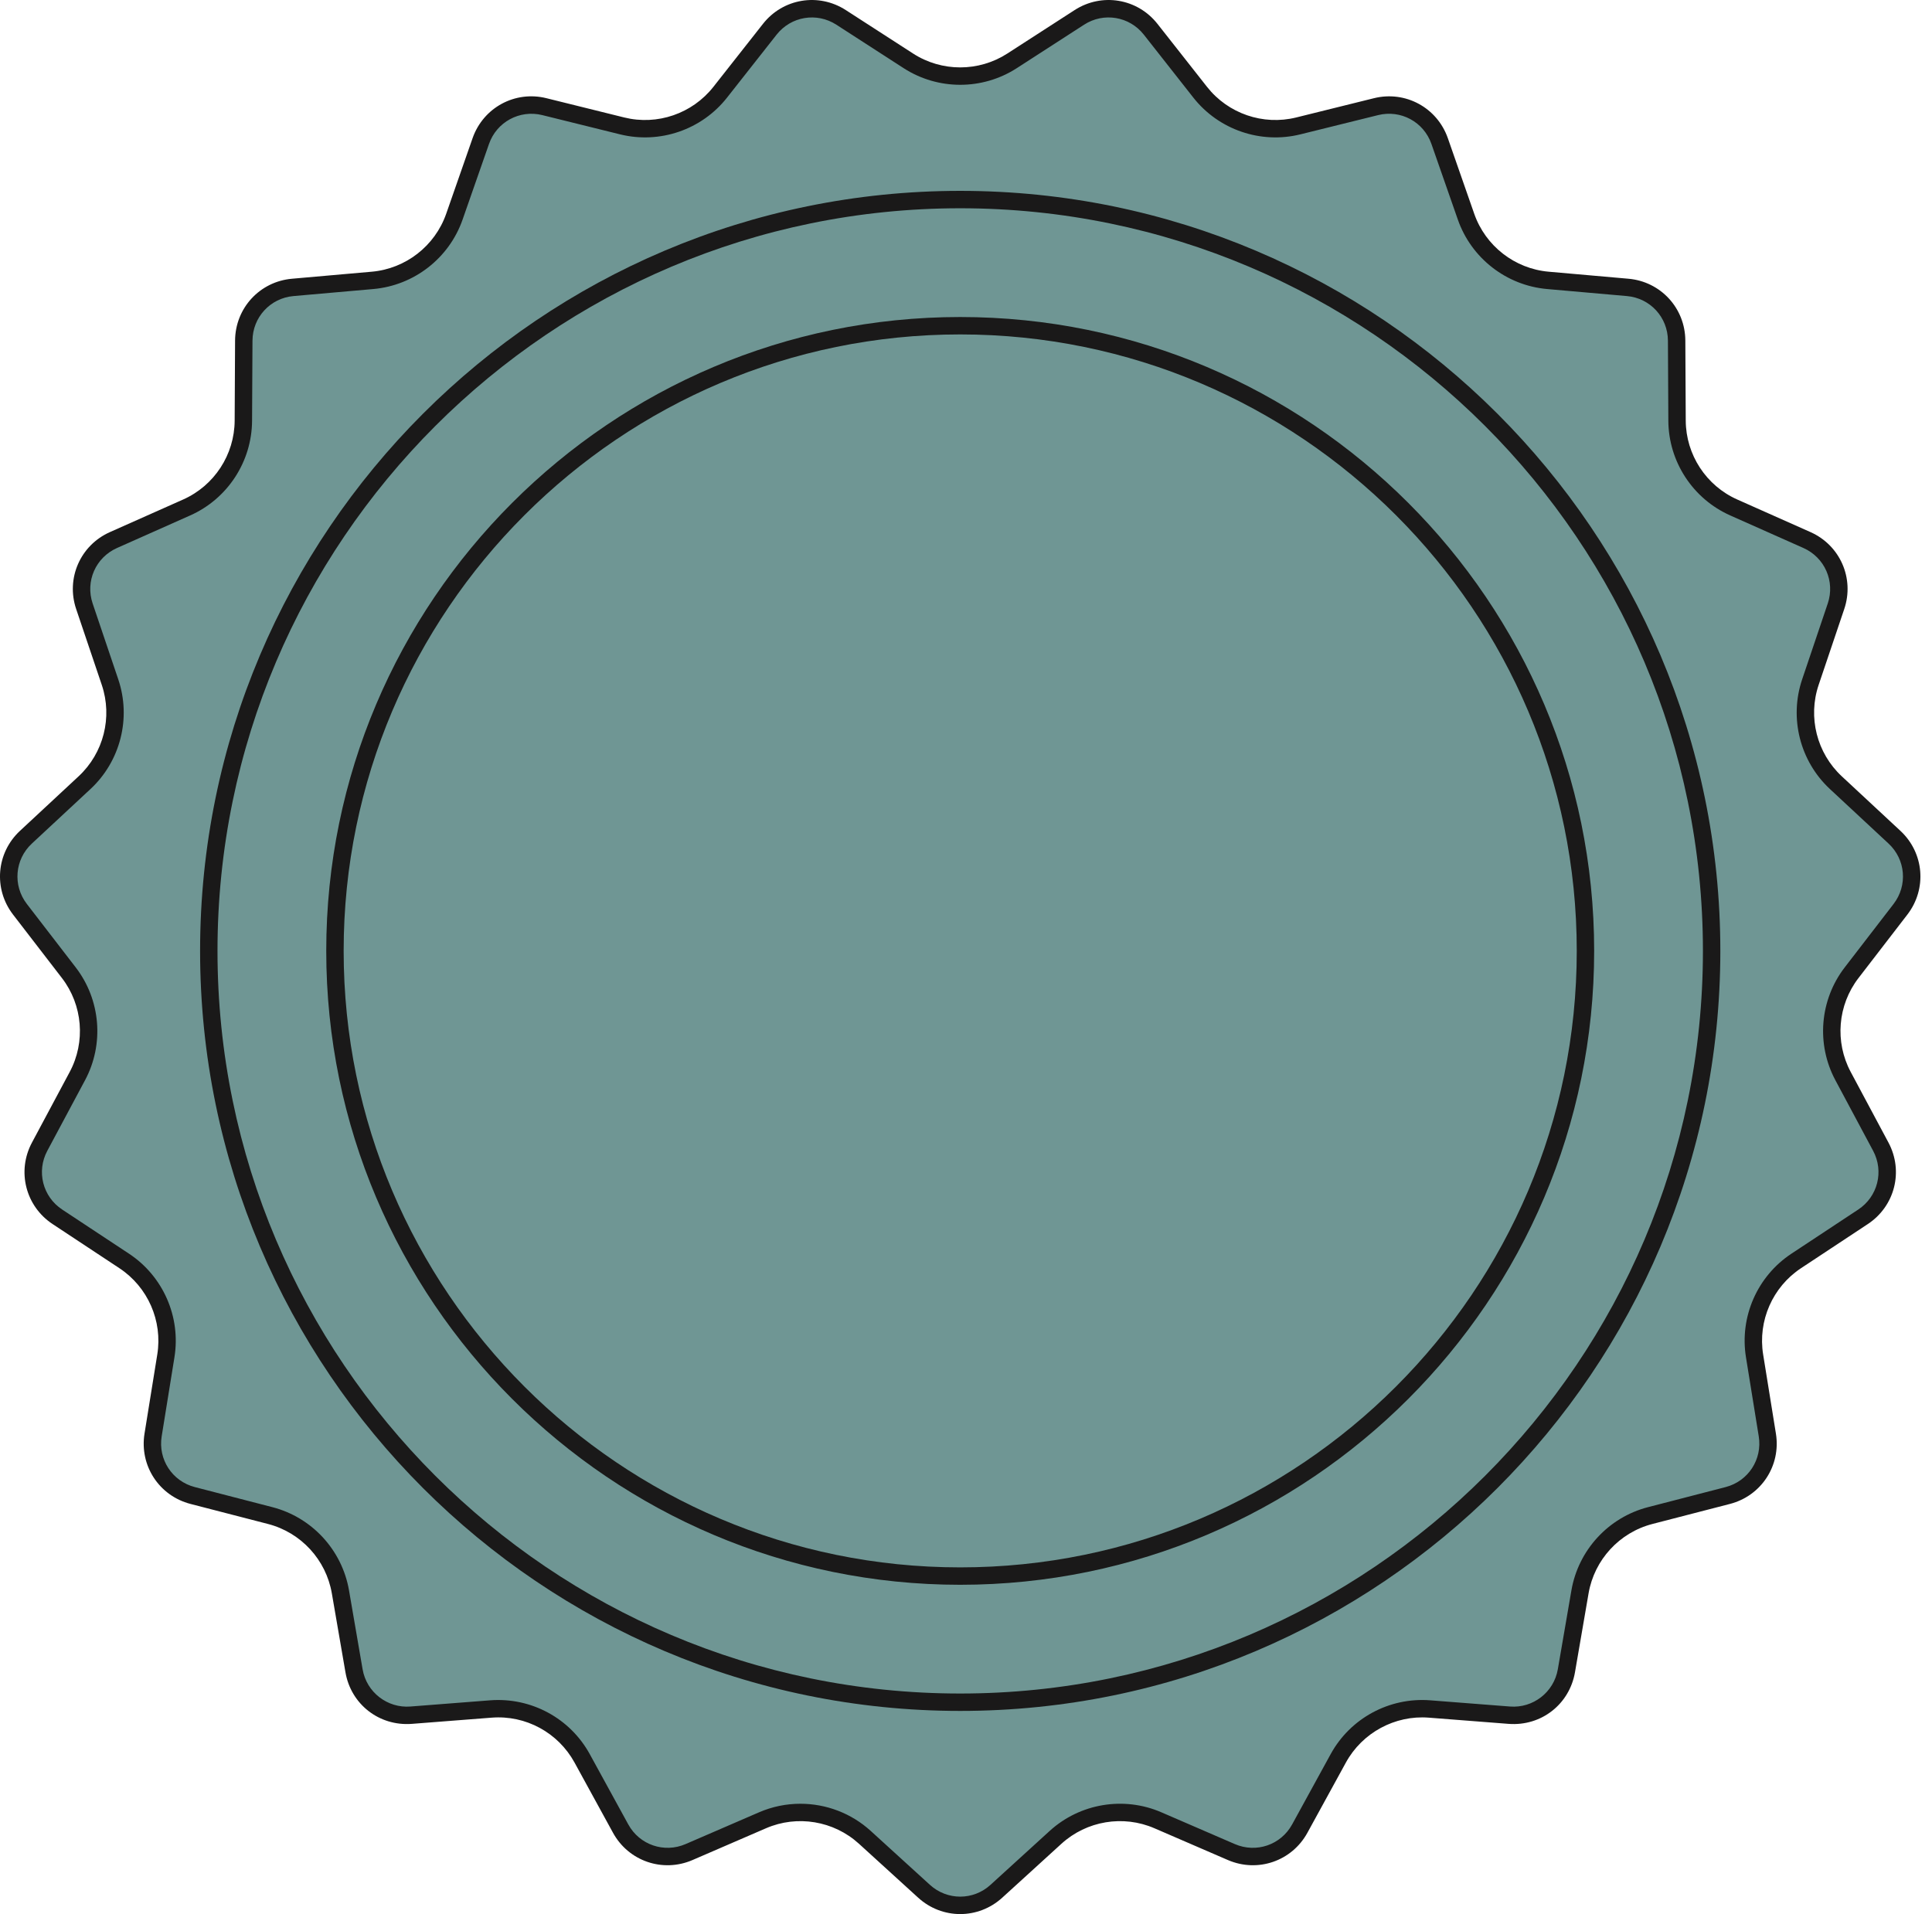 <?xml version="1.0" encoding="UTF-8"?>
<svg width="111px" height="110px" viewBox="0 0 111 110" version="1.1" xmlns="http://www.w3.org/2000/svg" xmlns:xlink="http://www.w3.org/1999/xlink">
    <title>items2-2</title>
    <g id="Page-1" stroke="none" stroke-width="1" fill="none" fill-rule="evenodd">
        <g id="items2-2" transform="translate(0, -0)">
            <path d="M58.146,3.496 L62.012,1 C63.351,0.135 65.126,0.432 66.11,1.683 L68.956,5.3 C70.291,6.997 72.496,7.754 74.592,7.235 L79.058,6.128 C80.603,5.745 82.187,6.602 82.712,8.106 L84.229,12.45 C84.94,14.489 86.78,15.921 88.931,16.11 L93.515,16.514 C95.101,16.654 96.32,17.978 96.329,19.571 L96.352,24.172 C96.364,26.331 97.64,28.283 99.611,29.16 L103.816,31.031 C105.271,31.678 105.994,33.327 105.485,34.836 L104.014,39.196 C103.323,41.241 103.895,43.501 105.476,44.972 L108.846,48.106 C110.012,49.191 110.16,50.985 109.188,52.247 L106.381,55.893 C105.064,57.603 104.872,59.927 105.89,61.831 L108.059,65.889 C108.809,67.294 108.367,69.039 107.038,69.917 L103.199,72.454 C101.398,73.644 100.462,75.779 100.806,77.91 L101.54,82.453 C101.794,84.025 100.809,85.533 99.267,85.932 L94.811,87.084 C92.722,87.625 91.142,89.341 90.776,91.468 L89.996,96.003 C89.726,97.572 88.305,98.678 86.717,98.555 L82.129,98.199 C79.976,98.032 77.926,99.141 76.889,101.035 L74.678,105.07 C73.912,106.467 72.209,107.052 70.747,106.419 L66.524,104.593 C64.543,103.736 62.243,104.12 60.647,105.574 L57.245,108.673 C56.068,109.745 54.267,109.745 53.09,108.673 L49.688,105.574 C48.093,104.12 45.793,103.736 43.811,104.593 L39.588,106.419 C38.126,107.052 36.423,106.467 35.658,105.07 L33.447,101.035 C32.409,99.141 30.359,98.032 28.207,98.199 L23.619,98.555 C22.031,98.678 20.61,97.572 20.34,96.003 L19.559,91.468 C19.192,89.341 17.613,87.625 15.523,87.084 L11.068,85.932 C9.526,85.533 8.542,84.025 8.796,82.453 L9.53,77.91 C9.874,75.779 8.937,73.644 7.137,72.454 L3.297,69.917 C1.969,69.039 1.526,67.294 2.277,65.889 L4.446,61.831 C5.464,59.927 5.271,57.603 3.954,55.893 L1.146,52.247 C0.175,50.985 0.323,49.191 1.49,48.106 L4.859,44.972 C6.439,43.501 7.013,41.241 6.322,39.196 L4.851,34.836 C4.341,33.327 5.064,31.678 6.519,31.031 L10.724,29.16 C12.696,28.283 13.972,26.331 13.982,24.172 L14.007,19.571 C14.015,17.978 15.234,16.654 16.821,16.514 L21.404,16.11 C23.555,15.921 25.395,14.489 26.106,12.45 L27.623,8.106 C28.148,6.602 29.731,5.745 31.277,6.128 L35.744,7.235 C37.84,7.754 40.045,6.997 41.38,5.3 L44.225,1.683 C45.21,0.432 46.985,0.135 48.323,1 L52.188,3.496 C54.002,4.668 56.334,4.668 58.146,3.496 Z" id="Fill-1" fill="#6F9694"></path>
            <path d="M45.985,103.644 C47.452,103.644 48.901,104.181 50.025,105.204 L53.427,108.303 C54.421,109.208 55.918,109.207 56.908,108.303 L60.309,105.204 C62.048,103.621 64.565,103.201 66.722,104.134 L70.945,105.961 C72.178,106.495 73.594,106.008 74.238,104.83 L76.45,100.795 C77.579,98.733 79.815,97.52 82.167,97.7 L86.755,98.057 C88.073,98.162 89.274,97.241 89.502,95.918 L90.283,91.383 C90.683,89.066 92.41,87.189 94.686,86.601 L99.142,85.448 C100.441,85.111 101.26,83.858 101.046,82.533 L100.312,77.99 C99.936,75.67 100.961,73.333 102.923,72.037 L106.763,69.5 C107.883,68.76 108.25,67.309 107.617,66.125 L105.447,62.066 C104.34,59.993 104.551,57.45 105.984,55.588 L108.792,51.942 C109.611,50.878 109.487,49.386 108.504,48.472 L105.135,45.338 C103.414,43.737 102.788,41.263 103.54,39.036 L105.011,34.676 C105.44,33.404 104.839,32.034 103.612,31.488 L99.408,29.617 C97.26,28.662 95.864,26.526 95.852,24.175 L95.828,19.573 C95.821,18.231 94.809,17.129 93.471,17.012 L88.887,16.608 C86.546,16.402 84.531,14.835 83.757,12.615 L82.24,8.271 C81.797,7.003 80.48,6.292 79.178,6.614 L74.711,7.72 C72.431,8.285 70.017,7.457 68.562,5.609 L65.718,1.993 C64.887,0.938 63.41,0.691 62.283,1.42 L58.418,3.916 C56.442,5.192 53.891,5.191 51.917,3.916 L48.052,1.42 C46.925,0.692 45.448,0.938 44.617,1.993 L41.771,5.609 C40.317,7.457 37.904,8.284 35.624,7.72 L31.157,6.614 C29.858,6.294 28.538,7.003 28.095,8.271 L26.578,12.615 C25.804,14.835 23.789,16.402 21.448,16.608 L16.864,17.012 C15.527,17.129 14.514,18.231 14.506,19.574 L14.482,24.175 C14.47,26.526 13.074,28.663 10.927,29.617 L6.723,31.488 C5.496,32.033 4.894,33.404 5.323,34.676 L6.795,39.036 C7.547,41.263 6.92,43.737 5.199,45.338 L1.83,48.472 C0.847,49.386 0.724,50.878 1.543,51.942 L4.351,55.588 C5.784,57.451 5.995,59.994 4.888,62.066 L2.718,66.125 C2.085,67.309 2.452,68.76 3.572,69.5 L7.411,72.037 C9.373,73.333 10.398,75.67 10.022,77.99 L9.289,82.533 C9.075,83.858 9.893,85.111 11.193,85.448 L15.648,86.601 C17.925,87.189 19.652,89.066 20.052,91.383 L20.833,95.918 C21.059,97.241 22.263,98.161 23.579,98.057 L28.167,97.7 C30.522,97.522 32.756,98.733 33.885,100.795 L36.096,104.83 C36.74,106.007 38.157,106.495 39.39,105.961 L43.613,104.134 C44.376,103.804 45.184,103.644 45.985,103.644 Z M55.167,109.983 C54.305,109.983 53.441,109.669 52.753,109.042 L49.351,105.943 C47.904,104.625 45.808,104.274 44.01,105.052 L39.786,106.879 C38.078,107.617 36.113,106.944 35.219,105.311 L33.008,101.275 C32.067,99.558 30.206,98.542 28.245,98.697 L23.657,99.054 C21.78,99.194 20.161,97.922 19.847,96.087 L19.065,91.553 C18.733,89.623 17.294,88.059 15.398,87.568 L10.943,86.416 C9.141,85.949 8.006,84.212 8.303,82.374 L9.036,77.831 C9.349,75.897 8.494,73.951 6.86,72.871 L3.021,70.334 C1.468,69.308 0.958,67.296 1.835,65.654 L4.005,61.595 C4.928,59.869 4.752,57.75 3.558,56.198 L0.75,52.552 C-0.386,51.077 -0.215,49.008 1.148,47.74 L4.517,44.606 C5.952,43.272 6.474,41.212 5.848,39.356 L4.376,34.996 C3.781,33.232 4.615,31.33 6.316,30.574 L10.52,28.703 C12.309,27.908 13.472,26.129 13.482,24.17 L13.506,19.568 C13.517,17.706 14.922,16.179 16.776,16.016 L21.36,15.612 C23.31,15.44 24.988,14.134 25.635,12.285 L27.151,7.941 C27.765,6.184 29.588,5.193 31.397,5.643 L35.864,6.75 C37.765,7.221 39.774,6.53 40.986,4.991 L43.832,1.375 C44.981,-0.089 47.028,-0.432 48.595,0.58 L52.46,3.076 C54.105,4.139 56.231,4.138 57.875,3.076 L61.74,0.58 C63.306,-0.432 65.352,-0.089 66.503,1.375 L69.348,4.991 C70.559,6.53 72.567,7.22 74.471,6.75 L78.937,5.643 C80.744,5.195 82.569,6.182 83.184,7.941 L84.7,12.285 C85.347,14.134 87.024,15.44 88.975,15.612 L93.559,16.016 C95.413,16.179 96.819,17.706 96.828,19.568 L96.852,24.17 C96.862,26.129 98.024,27.908 99.814,28.703 L104.018,30.574 C105.72,31.331 106.554,33.232 105.958,34.996 L104.487,39.356 C103.861,41.211 104.383,43.272 105.816,44.606 L109.185,47.74 C110.549,49.007 110.721,51.076 109.585,52.552 L106.777,56.198 C105.582,57.75 105.406,59.868 106.33,61.595 L108.499,65.653 C109.377,67.295 108.867,69.308 107.313,70.334 L103.474,72.871 C101.84,73.951 100.986,75.898 101.299,77.83 L102.032,82.374 C102.329,84.212 101.194,85.949 99.392,86.416 L94.936,87.568 C93.041,88.059 91.601,89.623 91.269,91.553 L90.488,96.088 C90.172,97.922 88.555,99.196 86.677,99.054 L82.089,98.697 C80.149,98.544 78.268,99.558 77.327,101.275 L75.115,105.311 C74.221,106.943 72.261,107.617 70.549,106.879 L66.325,105.052 C64.527,104.274 62.431,104.624 60.983,105.943 L57.582,109.042 C56.893,109.669 56.03,109.983 55.167,109.983 Z" id="Fill-2" fill="#1A1919"></path>
            <path d="M98.339,54.639 C98.339,78.482 79.011,97.81 55.168,97.81 C31.324,97.81 11.996,78.482 11.996,54.639 C11.996,30.796 31.324,11.467 55.168,11.467 C79.011,11.467 98.339,30.796 98.339,54.639 Z" id="Fill-3" fill="#6F9694"></path>
            <path d="M55.167,11.967 C31.638,11.967 12.496,31.109 12.496,54.639 C12.496,78.168 31.638,97.31 55.167,97.31 C78.696,97.31 97.839,78.168 97.839,54.639 C97.839,31.109 78.696,11.967 55.167,11.967 Z M55.167,98.31 C31.087,98.31 11.496,78.719 11.496,54.639 C11.496,30.558 31.087,10.967 55.167,10.967 C79.248,10.967 98.839,30.558 98.839,54.639 C98.839,78.719 79.248,98.31 55.167,98.31 Z" id="Fill-4" fill="#1A1919"></path>
            <path d="M91.091,54.639 C91.091,74.478 75.008,90.561 55.168,90.561 C35.328,90.561 19.245,74.478 19.245,54.639 C19.245,34.799 35.328,18.716 55.168,18.716 C75.008,18.716 91.091,34.799 91.091,54.639 Z" id="Fill-5" fill="#6F9694"></path>
            <path d="M55.167,19.216 C35.635,19.216 19.744,35.107 19.744,54.639 C19.744,74.171 35.635,90.062 55.167,90.062 C74.699,90.062 90.59,74.171 90.59,54.639 C90.59,35.107 74.699,19.216 55.167,19.216 Z M55.167,91.062 C35.083,91.062 18.744,74.722 18.744,54.639 C18.744,34.555 35.083,18.216 55.167,18.216 C75.251,18.216 91.59,34.555 91.59,54.639 C91.59,74.722 75.251,91.062 55.167,91.062 Z" id="Fill-6" fill="#1A1919"></path>
        </g>
    </g>
</svg>